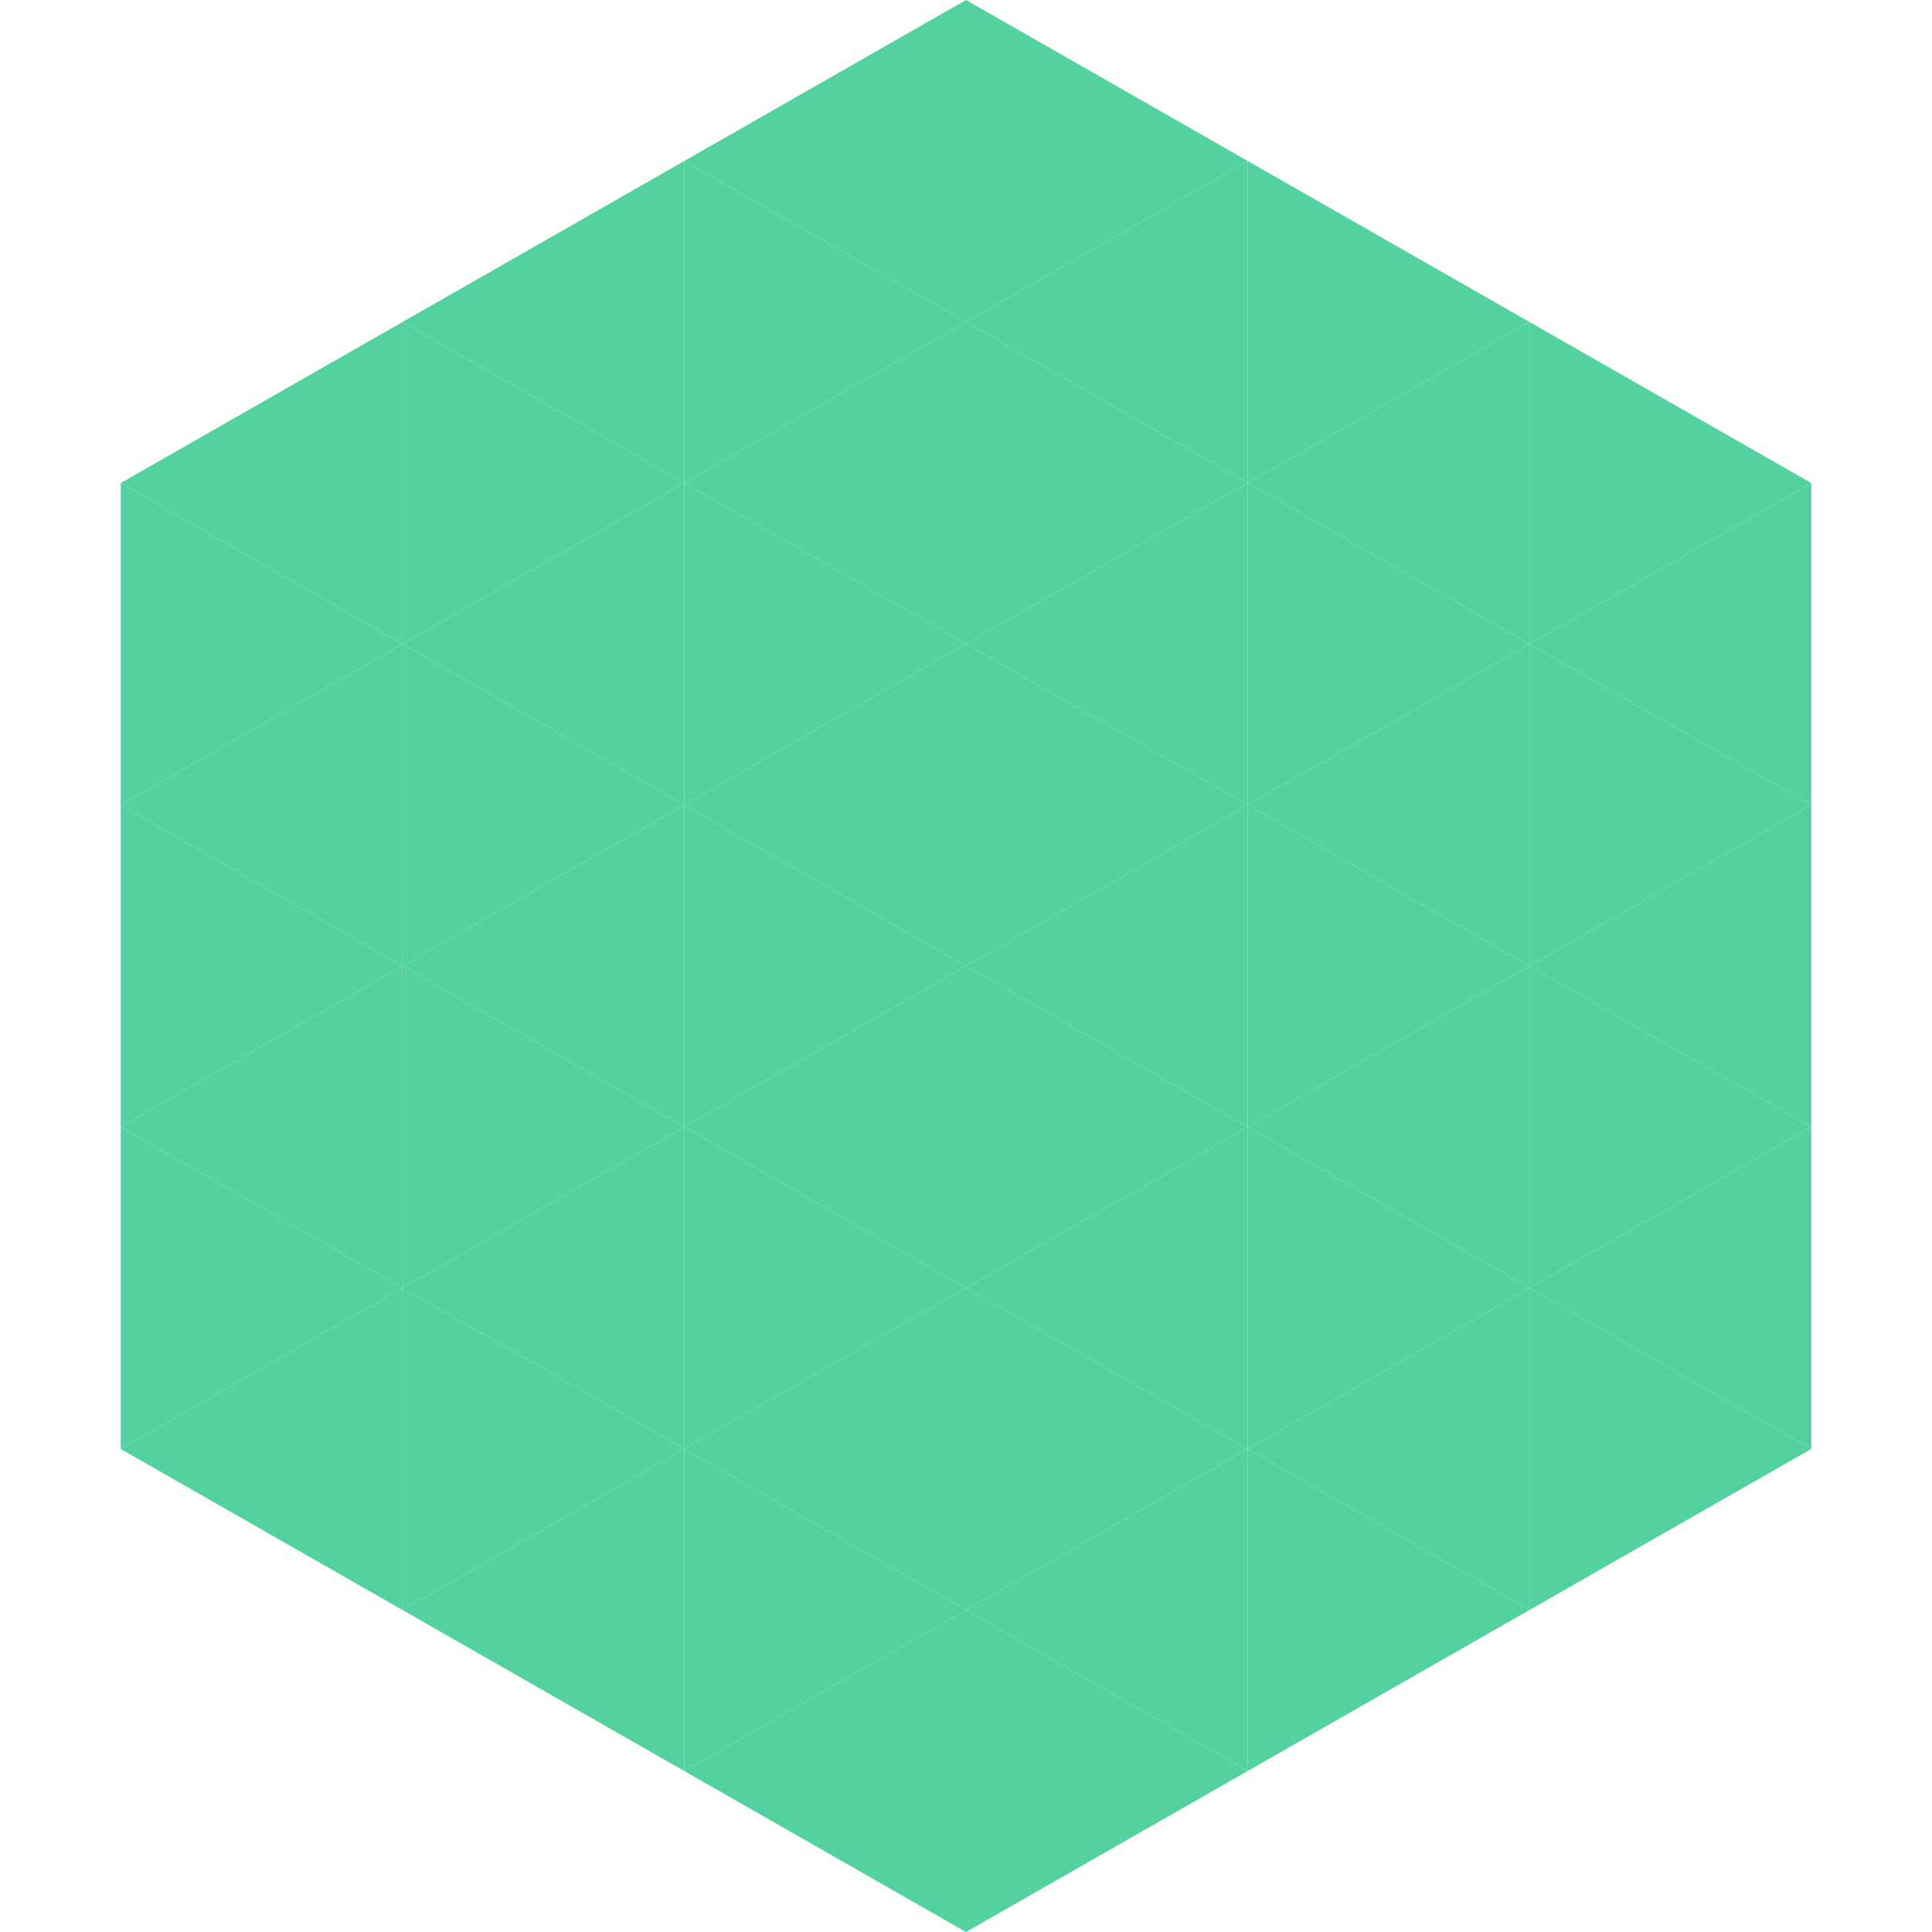 <?xml version="1.0"?>
<!-- Generated by SVGo -->
<svg width="240" height="240"
     xmlns="http://www.w3.org/2000/svg"
     xmlns:xlink="http://www.w3.org/1999/xlink">
<polygon points="50,40 15,60 50,80" style="fill:rgb(83,209,158)" />
<polygon points="190,40 225,60 190,80" style="fill:rgb(83,209,158)" />
<polygon points="15,60 50,80 15,100" style="fill:rgb(83,209,158)" />
<polygon points="225,60 190,80 225,100" style="fill:rgb(83,209,158)" />
<polygon points="50,80 15,100 50,120" style="fill:rgb(83,209,158)" />
<polygon points="190,80 225,100 190,120" style="fill:rgb(83,209,158)" />
<polygon points="15,100 50,120 15,140" style="fill:rgb(83,209,158)" />
<polygon points="225,100 190,120 225,140" style="fill:rgb(83,209,158)" />
<polygon points="50,120 15,140 50,160" style="fill:rgb(83,209,158)" />
<polygon points="190,120 225,140 190,160" style="fill:rgb(83,209,158)" />
<polygon points="15,140 50,160 15,180" style="fill:rgb(83,209,158)" />
<polygon points="225,140 190,160 225,180" style="fill:rgb(83,209,158)" />
<polygon points="50,160 15,180 50,200" style="fill:rgb(83,209,158)" />
<polygon points="190,160 225,180 190,200" style="fill:rgb(83,209,158)" />
<polygon points="15,180 50,200 15,220" style="fill:rgb(255,255,255); fill-opacity:0" />
<polygon points="225,180 190,200 225,220" style="fill:rgb(255,255,255); fill-opacity:0" />
<polygon points="50,0 85,20 50,40" style="fill:rgb(255,255,255); fill-opacity:0" />
<polygon points="190,0 155,20 190,40" style="fill:rgb(255,255,255); fill-opacity:0" />
<polygon points="85,20 50,40 85,60" style="fill:rgb(83,209,158)" />
<polygon points="155,20 190,40 155,60" style="fill:rgb(83,209,158)" />
<polygon points="50,40 85,60 50,80" style="fill:rgb(83,209,158)" />
<polygon points="190,40 155,60 190,80" style="fill:rgb(83,209,158)" />
<polygon points="85,60 50,80 85,100" style="fill:rgb(83,209,158)" />
<polygon points="155,60 190,80 155,100" style="fill:rgb(83,209,158)" />
<polygon points="50,80 85,100 50,120" style="fill:rgb(83,209,158)" />
<polygon points="190,80 155,100 190,120" style="fill:rgb(83,209,158)" />
<polygon points="85,100 50,120 85,140" style="fill:rgb(83,209,158)" />
<polygon points="155,100 190,120 155,140" style="fill:rgb(83,209,158)" />
<polygon points="50,120 85,140 50,160" style="fill:rgb(83,209,158)" />
<polygon points="190,120 155,140 190,160" style="fill:rgb(83,209,158)" />
<polygon points="85,140 50,160 85,180" style="fill:rgb(83,209,158)" />
<polygon points="155,140 190,160 155,180" style="fill:rgb(83,209,158)" />
<polygon points="50,160 85,180 50,200" style="fill:rgb(83,209,158)" />
<polygon points="190,160 155,180 190,200" style="fill:rgb(83,209,158)" />
<polygon points="85,180 50,200 85,220" style="fill:rgb(83,209,158)" />
<polygon points="155,180 190,200 155,220" style="fill:rgb(83,209,158)" />
<polygon points="120,0 85,20 120,40" style="fill:rgb(83,209,158)" />
<polygon points="120,0 155,20 120,40" style="fill:rgb(83,209,158)" />
<polygon points="85,20 120,40 85,60" style="fill:rgb(83,209,158)" />
<polygon points="155,20 120,40 155,60" style="fill:rgb(83,209,158)" />
<polygon points="120,40 85,60 120,80" style="fill:rgb(83,209,158)" />
<polygon points="120,40 155,60 120,80" style="fill:rgb(83,209,158)" />
<polygon points="85,60 120,80 85,100" style="fill:rgb(83,209,158)" />
<polygon points="155,60 120,80 155,100" style="fill:rgb(83,209,158)" />
<polygon points="120,80 85,100 120,120" style="fill:rgb(83,209,158)" />
<polygon points="120,80 155,100 120,120" style="fill:rgb(83,209,158)" />
<polygon points="85,100 120,120 85,140" style="fill:rgb(83,209,158)" />
<polygon points="155,100 120,120 155,140" style="fill:rgb(83,209,158)" />
<polygon points="120,120 85,140 120,160" style="fill:rgb(83,209,158)" />
<polygon points="120,120 155,140 120,160" style="fill:rgb(83,209,158)" />
<polygon points="85,140 120,160 85,180" style="fill:rgb(83,209,158)" />
<polygon points="155,140 120,160 155,180" style="fill:rgb(83,209,158)" />
<polygon points="120,160 85,180 120,200" style="fill:rgb(83,209,158)" />
<polygon points="120,160 155,180 120,200" style="fill:rgb(83,209,158)" />
<polygon points="85,180 120,200 85,220" style="fill:rgb(83,209,158)" />
<polygon points="155,180 120,200 155,220" style="fill:rgb(83,209,158)" />
<polygon points="120,200 85,220 120,240" style="fill:rgb(83,209,158)" />
<polygon points="120,200 155,220 120,240" style="fill:rgb(83,209,158)" />
<polygon points="85,220 120,240 85,260" style="fill:rgb(255,255,255); fill-opacity:0" />
<polygon points="155,220 120,240 155,260" style="fill:rgb(255,255,255); fill-opacity:0" />
</svg>
